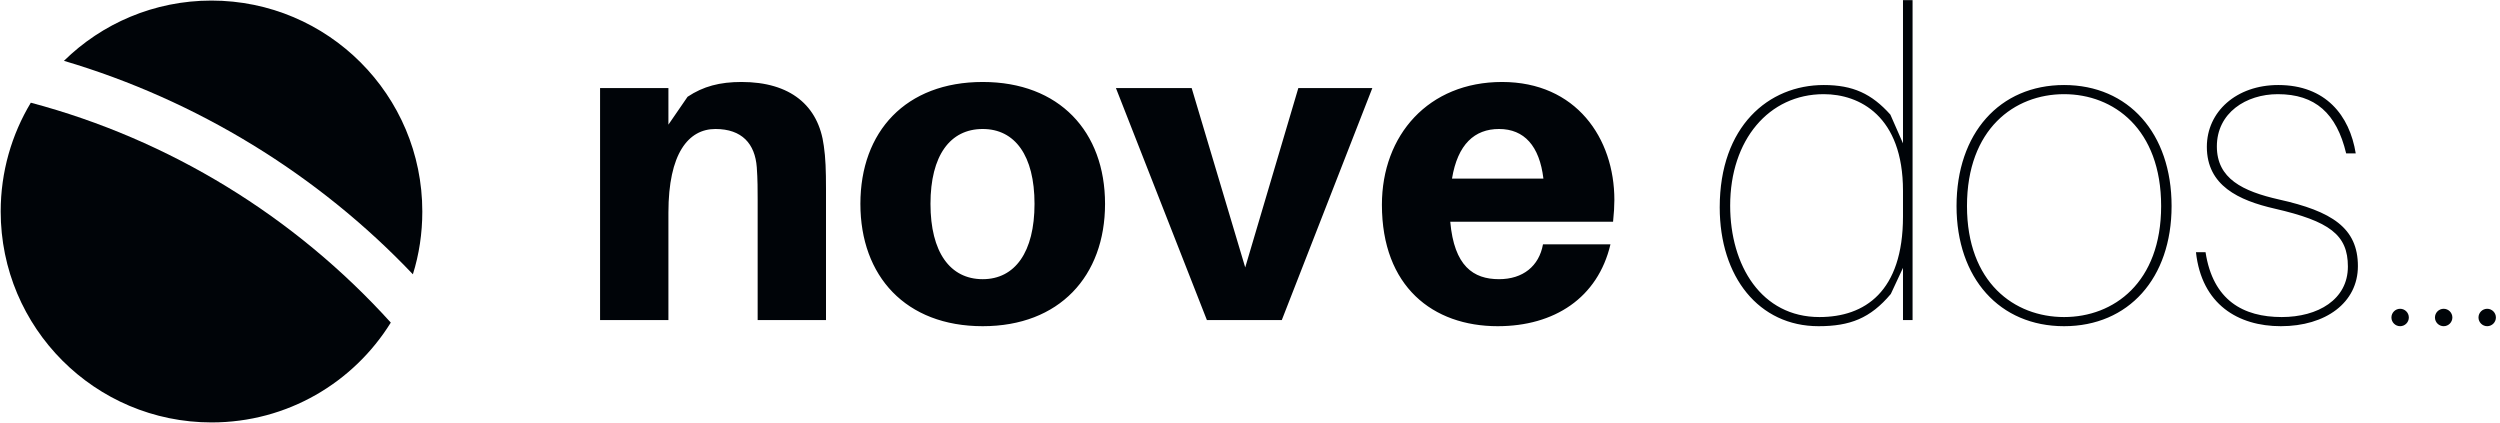 <?xml version="1.0" encoding="UTF-8" standalone="no"?>
<svg width="402px" height="68px" viewBox="0 0 402 68" version="1.1" xmlns="http://www.w3.org/2000/svg" xmlns:xlink="http://www.w3.org/1999/xlink">
    <!-- Generator: Sketch 41.2 (35397) - http://www.bohemiancoding.com/sketch -->
    <title>nove dos… + Oval 2</title>
    <desc>Created with Sketch.</desc>
    <defs></defs>
    <g id="Page-1" stroke="none" stroke-width="1" fill="none" fill-rule="evenodd">
        <g id="Artboard-1-Copy-14" transform="translate(-44, -16)" fill="#000408">
            <g id="nove-dos…-+-Oval-2" transform="translate(44, 14)">
                <path d="M132.471,25.472 C131.631,18.962 127.081,15.182 119.241,15.182 C115.741,15.182 113.081,15.882 110.561,17.562 L107.481,22.042 L107.481,16.162 L96.491,16.162 L96.491,53.472 L107.481,53.472 L107.481,36.182 C107.481,26.662 110.701,22.742 115.041,22.742 C119.311,22.742 121.411,25.122 121.691,28.902 C121.831,30.792 121.831,32.682 121.831,34.082 L121.831,53.472 L132.821,53.472 L132.821,32.402 C132.821,29.392 132.751,27.362 132.471,25.472 Z M158.021,15.182 C145.631,15.182 138.351,23.162 138.351,34.782 C138.351,46.402 145.631,54.452 158.021,54.452 C170.341,54.452 177.691,46.402 177.691,34.782 C177.691,23.162 170.341,15.182 158.021,15.182 Z M158.021,46.892 C152.771,46.892 149.621,42.552 149.621,34.782 C149.621,27.012 152.771,22.742 158.021,22.742 C163.201,22.742 166.351,27.012 166.351,34.782 C166.351,42.552 163.201,46.892 158.021,46.892 Z M220.671,16.162 L208.771,16.162 L200.231,45.002 L191.621,16.162 L179.441,16.162 L194.071,53.472 L206.111,53.472 L220.671,16.162 Z M259.591,34.152 C259.591,24.212 253.431,15.182 241.531,15.182 C229.701,15.182 222.211,23.722 222.211,34.922 C222.211,48.082 230.401,54.452 240.831,54.452 C249.931,54.452 256.931,49.902 258.961,41.292 L248.111,41.292 C247.481,44.792 244.891,46.892 241.041,46.892 C236.911,46.892 233.831,44.792 233.201,37.652 L259.381,37.652 C259.521,36.322 259.591,35.132 259.591,34.152 Z M241.041,22.742 C245.101,22.742 247.551,25.472 248.181,30.722 L233.481,30.722 C234.391,25.192 237.121,22.742 241.041,22.742 Z M307.541,2.022 L306.001,2.022 L306.001,25.052 L303.971,20.432 C300.961,17.072 297.951,15.672 293.261,15.672 C284.371,15.672 276.531,22.322 276.531,35.342 C276.531,46.542 282.831,54.452 292.421,54.452 C297.461,54.452 300.751,53.192 304.041,49.272 L306.001,45.072 L306.001,53.472 L307.541,53.472 L307.541,2.022 Z M292.561,52.982 C283.251,52.982 278.211,44.722 278.211,35.062 C278.211,24.492 284.441,17.142 293.261,17.142 C299.001,17.142 306.001,20.642 306.001,32.682 L306.001,36.812 C306.001,48.922 299.841,52.982 292.561,52.982 Z M331.901,15.672 C321.541,15.672 314.611,23.442 314.611,35.132 C314.611,46.752 321.541,54.452 331.901,54.452 C342.261,54.452 349.191,46.752 349.191,35.132 C349.191,23.442 342.261,15.672 331.901,15.672 Z M331.901,52.982 C323.921,52.982 316.291,47.452 316.291,35.132 C316.291,22.742 323.921,17.142 331.901,17.142 C339.881,17.142 347.511,22.742 347.511,35.132 C347.511,47.452 339.881,52.982 331.901,52.982 Z M366.341,15.672 C359.621,15.672 354.861,19.942 354.861,25.612 C354.861,31.842 359.971,34.222 365.781,35.552 C374.601,37.582 377.541,39.752 377.541,44.862 C377.541,50.182 372.711,52.982 366.901,52.982 C360.741,52.982 355.841,50.322 354.651,42.552 L353.111,42.552 C354.021,50.952 359.901,54.452 366.761,54.452 C373.971,54.452 379.151,50.672 379.151,44.792 C379.151,38.632 374.951,35.972 366.481,34.082 C360.601,32.752 356.471,30.722 356.471,25.542 C356.471,20.152 361.161,17.142 366.271,17.142 C372.291,17.142 375.721,20.222 377.261,26.662 L378.801,26.662 C377.821,20.572 373.971,15.672 366.341,15.672 Z M385.941,51.652 C385.171,51.652 384.541,52.282 384.541,53.052 C384.541,53.822 385.171,54.452 385.941,54.452 C386.711,54.452 387.341,53.822 387.341,53.052 C387.341,52.282 386.711,51.652 385.941,51.652 Z M392.941,51.652 C392.171,51.652 391.541,52.282 391.541,53.052 C391.541,53.822 392.171,54.452 392.941,54.452 C393.711,54.452 394.341,53.822 394.341,53.052 C394.341,52.282 393.711,51.652 392.941,51.652 Z M399.941,51.652 C399.171,51.652 398.541,52.282 398.541,53.052 C398.541,53.822 399.171,54.452 399.941,54.452 C400.711,54.452 401.341,53.822 401.341,53.052 C401.341,52.282 400.711,51.652 399.941,51.652 Z" id="nove-dos…"></path>
                <g id="Group" transform="translate(0, 1.944)">
                    <path d="M10.282,9.838 C31.55,16.126 51.116,28.073 66.391,44.163 C67.39,40.981 67.908,37.579 67.908,34.065 C67.908,15.349 52.743,0.148 33.991,0.148 C24.781,0.148 16.385,3.847 10.282,9.838 L10.282,9.838 Z" id="Shape"></path>
                    <path d="M4.956,16.57 C1.886,21.674 0.111,27.666 0.111,34.065 C0.111,52.78 15.276,67.982 34.028,67.982 C46.196,67.982 56.849,61.583 62.84,51.93 C47.38,34.841 27.222,22.488 4.956,16.57 L4.956,16.57 Z" id="Shape"></path>
                </g>
            </g>
        </g>
    </g>
</svg>